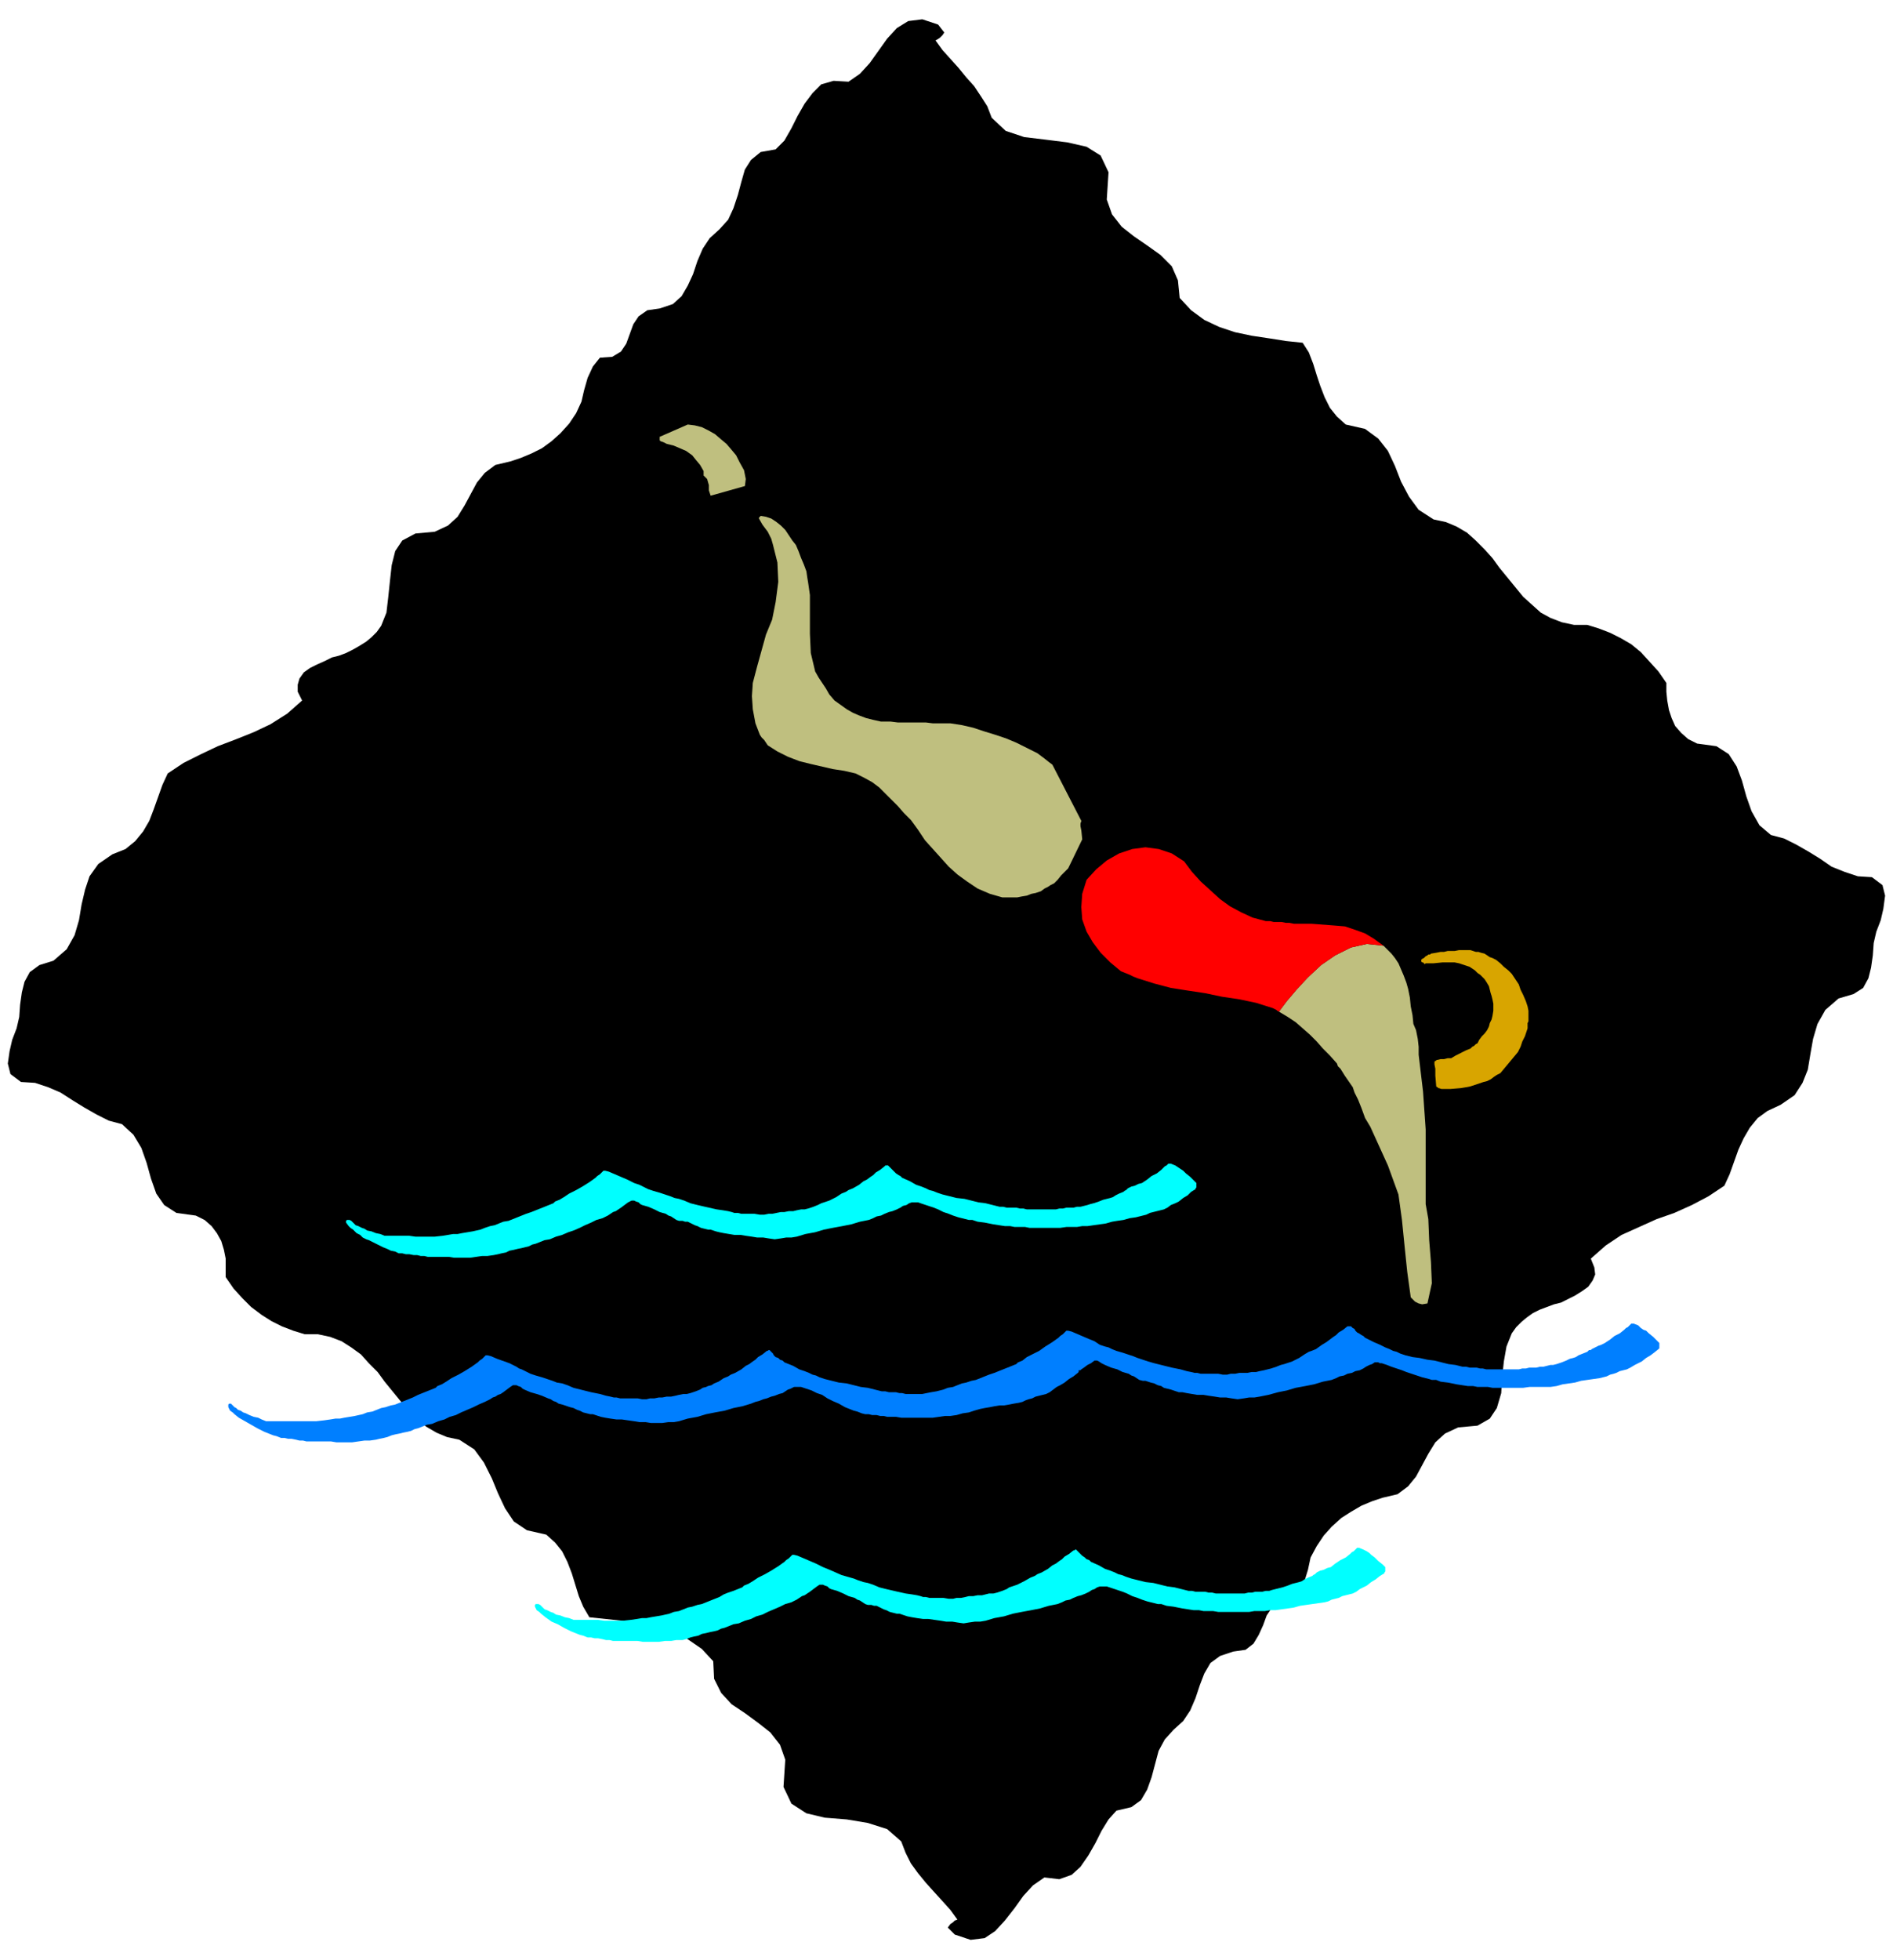 <svg xmlns="http://www.w3.org/2000/svg" width="206.88" height="2.23in" fill-rule="evenodd" stroke-linecap="round" preserveAspectRatio="none" viewBox="0 0 2155 2230"><style>.pen1{stroke:none}.brush3{fill:#bfbf7f}</style><path d="m1897 777-9-13-10-11-10-11-11-9-12-7-12-6-13-5-13-4h-15l-14-3-13-5-11-6-10-9-10-9-9-11-9-11-9-11-8-11-9-10-10-10-10-9-12-7-12-5-14-3-17-11-11-15-9-17-7-18-8-17-11-14-15-11-22-5-10-9-8-10-6-12-5-13-4-12-4-13-5-13-7-11-19-2-19-3-20-3-19-4-18-6-17-8-15-11-13-14-2-20-7-16-13-13-14-10-16-11-14-11-11-14-6-17 2-31-9-19-16-10-22-5-24-3-25-3-21-7-16-15-5-13-7-11-8-12-9-10-9-11-9-10-9-10-8-11 2-1 3-2 3-3 2-3-7-9-18-6-16 2-13 8-11 12-10 14-10 14-11 12-13 9-17-1-14 4-10 10-9 12-8 14-7 14-8 14-10 10-17 3-11 9-7 11-4 14-4 15-5 15-6 13-10 11-11 10-8 12-6 14-5 15-6 13-7 12-10 9-15 5-14 2-10 7-6 9-4 11-4 11-6 9-10 6-14 1-8 10-6 13-4 14-3 13-6 13-8 12-10 11-10 9-11 8-12 6-12 5-12 4-17 4-12 9-9 11-7 13-7 13-8 13-11 10-15 7-22 2-15 8-8 12-4 16-2 18-2 19-2 17-6 15-5 7-6 6-6 5-8 5-7 4-8 4-8 3-8 2-8 4-9 4-8 4-7 5-5 7-2 7v8l5 10-17 15-19 12-19 9-20 8-21 8-19 9-20 10-18 12-6 13-5 14-5 14-5 13-7 12-9 11-11 9-15 6-16 11-10 14-5 15-4 17-3 18-5 17-9 16-15 13-16 5-11 8-6 11-3 12-2 14-1 14-3 13-5 13-3 13-2 14 3 12 12 9 16 1 15 5 14 6 14 9 13 8 14 8 14 7 15 4 13 12 9 15 6 17 5 18 6 17 9 13 14 9 22 3 10 5 8 7 6 8 5 9 3 10 2 10v21l9 13 10 11 10 10 12 9 11 7 12 6 13 5 13 4h15l14 3 13 5 11 7 11 8 9 10 10 10 8 11 9 11 9 11 9 11 10 9 10 9 12 7 12 5 14 3 17 11 11 15 9 18 7 17 8 17 10 15 15 10 22 5 10 9 8 10 6 12 5 13 4 13 4 13 5 12 7 12 19 2 19 2 20 3 19 4 18 6 17 8 16 11 13 14 1 20 8 16 12 13 15 10 15 11 14 11 11 14 6 17-2 31 9 19 17 11 21 5 25 2 24 4 22 7 16 14 5 13 6 12 8 11 9 11 9 10 10 11 9 10 8 11-3 1-2 2-3 2-3 4 8 8 18 6 16-2 12-8 11-12 11-14 10-14 11-12 13-9 17 2 14-5 10-9 9-13 8-14 7-14 8-13 9-10 17-4 11-8 7-12 5-14 4-15 4-15 7-13 10-11 11-10 8-12 6-14 5-15 5-13 7-12 11-8 15-5 14-2 9-7 6-10 5-11 4-11 6-9 9-6 14-1 9-10 5-13 4-13 3-14 7-13 8-12 9-10 11-10 11-7 12-7 12-5 12-4 17-4 12-9 9-11 7-13 7-13 8-13 11-10 15-7 22-2 14-8 8-12 5-17 1-17 2-19 3-17 6-15 5-7 6-6 6-5 7-5 8-4 8-3 8-3 8-2 8-4 8-4 8-5 7-5 5-7 3-7-1-8-4-10 17-15 18-12 20-9 20-9 20-7 20-9 19-10 18-12 6-13 5-14 5-14 6-13 7-12 9-11 11-8 15-7 16-11 9-14 6-15 3-18 3-17 5-17 9-16 15-13 17-5 11-7 6-11 3-12 2-14 1-14 3-13 5-13 3-13 2-15-3-12-12-9-16-1-15-5-15-6-13-9-13-8-14-8-14-7-15-4-13-11-9-16-6-17-5-18-6-16-9-14-14-9-22-3-10-5-8-7-7-8-4-9-3-9-2-11-1-10v-10z" class="pen1" style="fill:#000"/><path d="m874 848-2-3-2-3-3-3-2-3-5-13-3-16-1-15 1-15 5-19 5-18 5-18 7-17 4-20 3-23-1-22-5-20-2-7-4-8-6-8-4-7v-1l1-1 1-1 6 1 6 2 6 4 5 4 5 5 4 6 4 6 4 5 3 7 3 8 3 7 3 8 1 7 1 6 1 7 1 7v44l1 22 5 21 4 7 4 6 4 6 4 7 6 7 7 5 7 5 7 4 7 3 8 3 8 2 9 2h11l8 1h32l8 1h20l13 2 13 3 12 4 13 4 12 4 12 5 12 6 12 6 4 3 4 3 5 4 4 3 33 64-1 3v3l1 5 1 10-16 33-4 4-4 4-4 5-4 4-4 2-3 2-4 2-4 3-6 2-5 1-5 2-6 1-5 1h-17l-7-2-7-2-7-3-7-3-12-8-11-8-10-9-9-10-9-10-9-10-8-12-8-11-8-8-7-8-7-7-7-7-7-7-8-6-9-5-10-5-13-3-13-2-13-3-13-3-12-3-13-5-12-6-11-7zm-65-284-2-6v-6l-2-7-4-4v-5l-4-7-5-6-4-5-7-5-7-3-7-3-8-2-4-2-3-1-1-1v-4l32-14 8 1 8 2 8 4 7 4 7 6 6 5 6 7 5 6 4 8 5 9 2 10-1 8-39 11z" class="pen1 brush3"/><path d="m1708 1221-4 2-3 2-4 3-4 2-4 1-3 1-3 1-3 1-3 1-3 1-5 1-6 1-12 1h-10l-3-1h-1v-1h-1l-1-1-1-12v-8l-1-5v-3l1-1h1v-1h1l4-1h4l4-1h4l5-3 6-3 6-3 5-2 2-2 2-1 2-2 2-1 2-4 3-4 3-3 3-4 2-4 1-4 2-4 1-4 1-6v-8l-1-5-1-4-1-3-1-4-1-4-3-5-2-3-2-2-3-3-3-2-3-3-3-2-3-2-3-1-3-1-3-1-3-1-5-1h-14l-10 1h-9l-1 1-1-1-1-1h-1l-1-1v-2l1-1 2-1 1-1 1-1 2-1 1-1h2l1-1 6-1 5-1h4l4-1h8l5-1h13l3 1 3 1h3l3 1 4 1 3 2 3 2 3 1 4 2 5 4 4 4 5 4 4 4 2 3 2 3 2 3 2 3 2 6 3 6 3 7 2 6 1 5v12l-1 2v6l-1 3-2 6-3 6-2 6-3 6-5 6-5 6-5 6-5 6z" class="pen1" style="fill:#d8a500"/><path d="M1577 1786v2l-1 1v1l-5 3-5 4-5 3-5 4-4 2-4 2-4 3-4 2-4 1-4 1-4 1-4 2-4 1-4 1-4 2-4 1-7 1-7 1-7 1-7 1-7 2-7 1-7 1-7 1h-6l-6 1h-12l-6 1h-35l-6-1h-11l-5-1h-6l-13-2-10-2-8-1-6-2h-4l-4-1-4-1-4-1-6-2-5-2-6-2-6-3-5-2-6-2-6-2-6-2h-8l-3 1-3 2-3 1-3 2-4 2-5 2-4 1-5 2-4 2-5 1-4 2-5 2-10 2-10 3-10 2-11 2-10 2-10 3-11 2-10 3-6 1h-6l-7 1-6 1-7-1-6-1h-7l-6-1-7-1-7-1h-6l-7-1-6-1-5-1-3-1-3-1-3-1h-3l-4-1-4-1-4-2-3-1-4-2-4-2h-3l-3-1h-4l-3-1-3-2-3-2-3-1-3-2-7-2-6-3-7-3-7-2-2-1-2-2-3-1-2-1h-4l-3 2-4 3-4 3-3 2-3 2-3 1-3 2-3 2-6 3-7 2-6 3-7 3-7 3-6 3-7 2-6 3-7 2-7 3-6 1-5 2-5 2-4 1-4 2-4 1-5 1-4 1-5 1-4 2-5 1-4 1-5 2-4 1h-7l-6 1h-7l-7 1h-18l-6-1h-28l-4-1h-4l-4-1-5-1h-4l-4-1h-4l-5-2-4-1-5-2-5-2-8-4-7-4-7-3-7-5-5-4-2-2-3-2-2-4v-2l1-1h3l2 1 2 2 1 1 2 2 3 1 4 2 3 1 3 2 5 1 5 2 5 1 5 2h28l7 1h21l9-1 7-1 6-1h5l5-1 6-1 6-1 9-2 5-2 6-1 5-2 5-2 5-1 6-2 5-1 5-2 5-2 5-2 5-2 5-3 5-2 6-2 5-2 5-2 2-2 5-2 5-3 6-4 8-4 7-4 8-5 7-5 2-2 3-2 2-2 2-2h2l4 1 7 3 14 6 8 4 5 2 7 3 9 4 7 2 7 2 5 2 6 2 5 1 6 2 7 3 8 2 13 3 9 2 7 1 6 1 4 1 3 1h3l4 1h16l6 1h5l4-1h5l5-1 4-1h5l5-1h5l4-1 4-1h5l4-1 6-2 5-2 3-2 3-1 3-1 3-1 4-2 4-2 7-4 5-2 3-2 5-2 7-4 5-4 4-2 4-3 3-2 3-3 5-3 5-4h1l1-1h1l2 2 2 2 1 1 2 2 3 2 2 2 3 1 2 2 9 4 7 4 6 2 5 2 4 2 4 1 5 2 6 2 8 2 8 2 9 1 8 2 8 2 8 1 8 2 8 2h4l4 1h11l4 1h4l4 1h33l4-1h4l4-1h8l4-1h4l3-1 4-1 4-1 4-1 6-2 5-2 4-1 4-1 3-1 3-2 4-2 5-2 1-1 2-1 1-1 1-1 4-2 4-1 4-2 4-1 5-4 6-4 6-3 5-4 2-2 2-1 2-2 2-2h2l5 2 4 2 3 2 2 2 4 3 4 4 5 4 3 3v3zm-215-437v2l-1 1v1l-5 3-4 4-5 3-5 4-4 2-5 2-4 3-4 2-4 1-4 1-4 1-4 1-4 2-4 1-4 1-4 1-7 1-7 2-7 1-6 1-7 2-7 1-7 1-7 1h-6l-6 1h-12l-7 1h-35l-5-1h-12l-5-1h-6l-13-2-10-2-8-1-6-2h-4l-4-1-4-1-4-1-6-2-5-2-6-2-6-3-5-2-6-2-6-2-6-2h-7l-3 1-3 2-4 1-3 2-4 2-5 2-4 1-5 2-4 2-5 1-4 2-5 2-10 2-10 3-10 2-11 2-10 2-10 3-11 2-10 3-6 1h-6l-6 1-7 1-7-1-6-1h-7l-6-1-7-1-6-1h-7l-6-1-6-1-5-1-4-1-3-1-3-1h-3l-4-1-4-1-4-2-3-1-4-2-4-2h-3l-3-1h-4l-3-1-3-2-3-2-3-1-3-2-7-2-6-3-7-3-7-2-2-1-2-2-3-1-2-1h-3l-4 2-4 3-4 3-3 2-3 2-3 1-3 2-3 2-6 3-7 2-6 3-7 3-6 3-7 3-6 2-7 3-7 2-7 3-6 1-5 2-5 2-4 1-4 2-4 1-4 1-5 1-4 1-5 1-4 2-5 1-4 1-5 1-7 1h-6l-7 1-7 1h-18l-6-1h-24l-4-1h-4l-4-1h-4l-5-1h-4l-4-1h-4l-4-2-5-1-4-2-5-2-4-2-4-2-4-2-4-2-3-1-4-2-3-3-4-2-4-4-3-2-2-2-3-4v-2l1-1h3l2 1 2 2 1 1 2 2 3 1 4 2 3 1 3 2 5 1 5 2 5 1 5 2h28l7 1h22l9-1 6-1 6-1h5l5-1 6-1 6-1 9-2 5-2 6-2 5-1 5-2 5-2 6-1 5-2 5-2 5-2 5-2 6-2 5-2 5-2 5-2 5-2 5-2 2-2 5-2 5-3 6-4 8-4 7-4 8-5 7-5 2-2 3-2 2-2 2-2h2l4 1 7 3 14 6 4 2 4 2 3 1 3 1 2 1 4 2 4 2 6 2 7 2 6 2 6 2 5 2 5 1 6 2 7 3 8 2 13 3 9 2 7 1 6 1 4 1 3 1h4l4 1h15l6 1h5l5-1h4l5-1 5-1h4l5-1h5l4-1 5-1h4l4-1 6-2 5-2 4-2 3-1 3-1 3-1 4-2 4-2 6-4 5-2 3-2 5-2 7-4 5-4 4-2 4-3 3-2 3-3 5-3 5-4 1-1h3l2 2 2 2 1 1 2 2 2 2 3 2 2 1 2 2 9 4 7 4 6 2 5 2 4 2 4 1 5 2 6 2 8 2 8 2 9 1 8 2 8 2 8 1 8 2 8 2h4l4 1h11l4 1h4l4 1h33l4-1h4l4-1h8l4-1h4l4-1 4-1 3-1 4-1 6-2 5-2 4-1 4-1 3-1 3-2 4-2 5-2 1-1 2-1 1-1 1-1 4-2 4-1 4-2 4-1 6-4 5-4 6-3 5-4 2-2 2-2 2-1 2-2h3l5 2 3 2 3 2 3 2 3 3 5 4 4 4 3 3v3z" class="pen1" style="fill:#0ff"/><path d="m1889 1528-3-3-4-4-5-4-3-3-3-1-3-2-3-3-5-2h-3l-2 2-2 2-2 1-2 2-5 4-6 3-5 4-6 4-4 2-3 1-4 2-4 2-1 1h-2l-1 1-1 1-5 2-5 2-3 2-3 1-4 1-4 2-5 2-6 2-4 1h-3l-4 1-4 1h-4l-4 1h-8l-4 1h-4l-4 1h-37l-4-1h-3l-4-1h-8l-4-1h-4l-8-2-8-1-8-2-8-2-8-1-9-2-8-1-8-2-6-2-4-2-4-1-4-2-5-2-6-3-7-3-10-5-2-2-2-1-3-2-2-1-2-2-1-2-2-1-2-2h-4l-5 4-5 3-3 3-3 2-4 3-4 3-5 3-7 5-5 2-3 1-5 3-6 4-4 2-4 2-3 1-3 1-3 1-4 1-5 2-6 2-4 1-4 1-5 1-4 1h-5l-5 1h-9l-5 1h-5l-4 1h-5l-5-1h-20l-4-1h-3l-4-1-5-1-7-2-10-2-12-3-8-2-7-2-6-2-6-2-5-2-6-2-6-2-7-2-5-2-4-2-4-1-3-1-3-1-3-2-3-2-5-2-14-6-7-3-4-1h-2l-2 2-2 2-3 2-2 2-7 5-8 5-7 5-8 4-6 3-5 4-5 2-2 2-5 2-5 2-5 2-5 2-5 2-6 2-5 2-5 2-5 2-5 1-6 2-5 1-5 2-5 2-6 1-5 2-8 2-6 1-5 1-5 1h-19l-4-1h-3l-4-1h-8l-4-1h-4l-8-2-8-2-8-1-8-2-8-2-9-1-8-2-8-2-6-2-4-2-4-1-4-2-5-2-6-2-7-4-10-4-2-2-3-1-2-2-3-1-2-2-1-2-2-2-2-2h-1l-1 1h-1l-5 4-5 3-3 3-3 2-4 3-4 2-5 4-7 4-5 2-3 2-5 2-6 4-5 2-3 2-4 1-2 1-4 1-3 2-5 2-6 2-4 1h-4l-5 1-4 1-5 1h-5l-5 1h-4l-5 1h-5l-4 1h-5l-5-1h-20l-4-1h-3l-4-1-5-1-7-2-10-2-12-3-8-2-7-3-6-2-6-1-5-2-6-2-6-2-7-2-6-2-4-2-4-2-2-1-3-1-3-2-4-2-4-2-14-5-7-3-4-1h-2l-2 2-2 2-3 2-2 2-7 5-8 5-7 4-8 4-6 4-5 3-5 2-2 2-5 2-5 2-5 2-5 2-6 3-5 2-5 2-5 2-5 2-5 1-6 2-5 1-5 2-5 2-6 1-5 2-9 2-6 1-6 1-5 1h-5l-6 1-7 1-9 1h-57l-5-2-4-2-5-1-5-2-4-2-3-1-3-2-3-1-2-2-2-1-2-2-2-2h-2l-1 1v3l2 4 3 2 2 2 5 4 7 4 7 4 7 4 8 4 5 2 5 2 4 1 5 2h4l4 1h4l5 1 4 1h4l4 1h28l6 1h18l7-1 7-1h6l7-1 4-1 5-1 4-1 5-2 4-1 5-1 4-1 5-1 4-1 4-2 4-1 5-2 5-2 6-1 7-3 7-2 6-3 7-2 6-3 7-3 7-3 6-3 7-3 6-3 3-2 3-1 3-2 3-1 3-2 4-3 4-3 3-2h4l2 1 3 1 2 2 2 1 7 3 7 2 6 2 7 3 3 1 3 2 3 1 3 2 4 1 3 1 3 1 3 1 4 1 4 2 3 1 4 2 4 1 4 1h3l3 1 3 1 3 1 5 1 6 1 7 1h6l7 1 7 1 6 1h7l6 1h13l7-1h6l6-1 10-3 11-2 10-3 10-2 11-2 10-3 10-2 10-3 5-2 4-1 5-2 4-1 5-2 4-1 5-2 4-1 3-2 3-2 3-1 4-2h8l6 2 6 2 6 3 6 2 6 4 6 3 7 3 7 4 5 2 5 2 4 1 5 2 4 1h4l4 1h5l4 1h4l4 1h10l6 1h36l7-1 7-1h6l7-1 7-2 7-1 6-2 7-2 5-1 6-1 5-1 6-1h5l6-1 5-1 6-1 4-1 4-2 3-1 4-1 4-2 4-1 4-1 4-1 4-2 4-3 4-3 4-2 5-3 5-4 5-3 5-4 1-1v-2h2l1-1 3-2 4-3 4-2 4-3h3l2 1 3 2 2 1 2 1 7 3 7 2 6 3 7 2 3 2 3 1 3 2 3 2 4 1h3l3 1 3 1 4 1 4 2 4 1 3 2 4 1 4 1 3 1 3 1 3 1h4l5 1 6 1 6 1h7l6 1 7 1 6 1h7l6 1 7 1 7-1 6-1h6l6-1 10-2 11-3 10-2 10-3 11-2 10-2 10-3 10-2 5-2 4-2 5-1 4-2 5-1 4-2 5-1 4-2 3-2 4-2 3-1 3-2h4l2 1h2l6 2 5 2 6 2 6 2 5 2 6 2 6 2 6 2 4 1 4 1 3 1h5l5 2 8 1 10 2 13 2h6l5 1h12l5 1h35l7-1h24l7-1 7-2 7-1 7-1 7-2 7-1 7-1 7-1 4-1 4-1 4-2 4-1 3-1 4-2 4-1 4-1 4-2 5-3 4-2 4-2 5-4 5-3 4-3 5-4 1-1v-6z" class="pen1" style="fill:#007fff"/><path d="m1626 1387-3-17v-85l-3-43-5-42v-9l-1-9-2-10-3-7-1-10-2-10-1-10-2-10-2-7-3-8-3-7-3-7-4-6-4-5-5-5-4-4-19-2-18 4-18 9-16 11-15 14-13 14-11 13-9 12 10 6 9 6 8 7 8 7 8 8 7 8 8 8 8 9 1 3 3 3 5 8 9 13 2 6 4 8 4 10 4 11 6 10 5 11 5 11 5 11 5 11 4 11 4 11 4 11 4 29 3 30 3 29 4 29 5 5 4 2 4 1 6-1 5-23-1-24-2-25-1-24z" class="pen1 brush3"/><path d="m1575 1076-11-8-10-6-11-4-12-4-12-1-13-1-13-1h-20l-5-1h-4l-5-1h-9l-4-1h-5l-15-4-13-6-13-7-11-8-11-10-11-10-10-11-9-12-14-9-15-5-15-2-15 2-15 5-14 8-12 10-11 12-5 16-1 15 1 14 5 14 7 12 9 12 11 11 12 10 5 2 5 2 4 2 5 2 19 6 19 5 19 3 20 3 19 4 20 3 19 4 19 6 2 1 2 1 1 1 2 1 9-12 11-13 13-14 15-14 16-11 18-9 18-4 19 2z" class="pen1" style="fill:red"/></svg>
